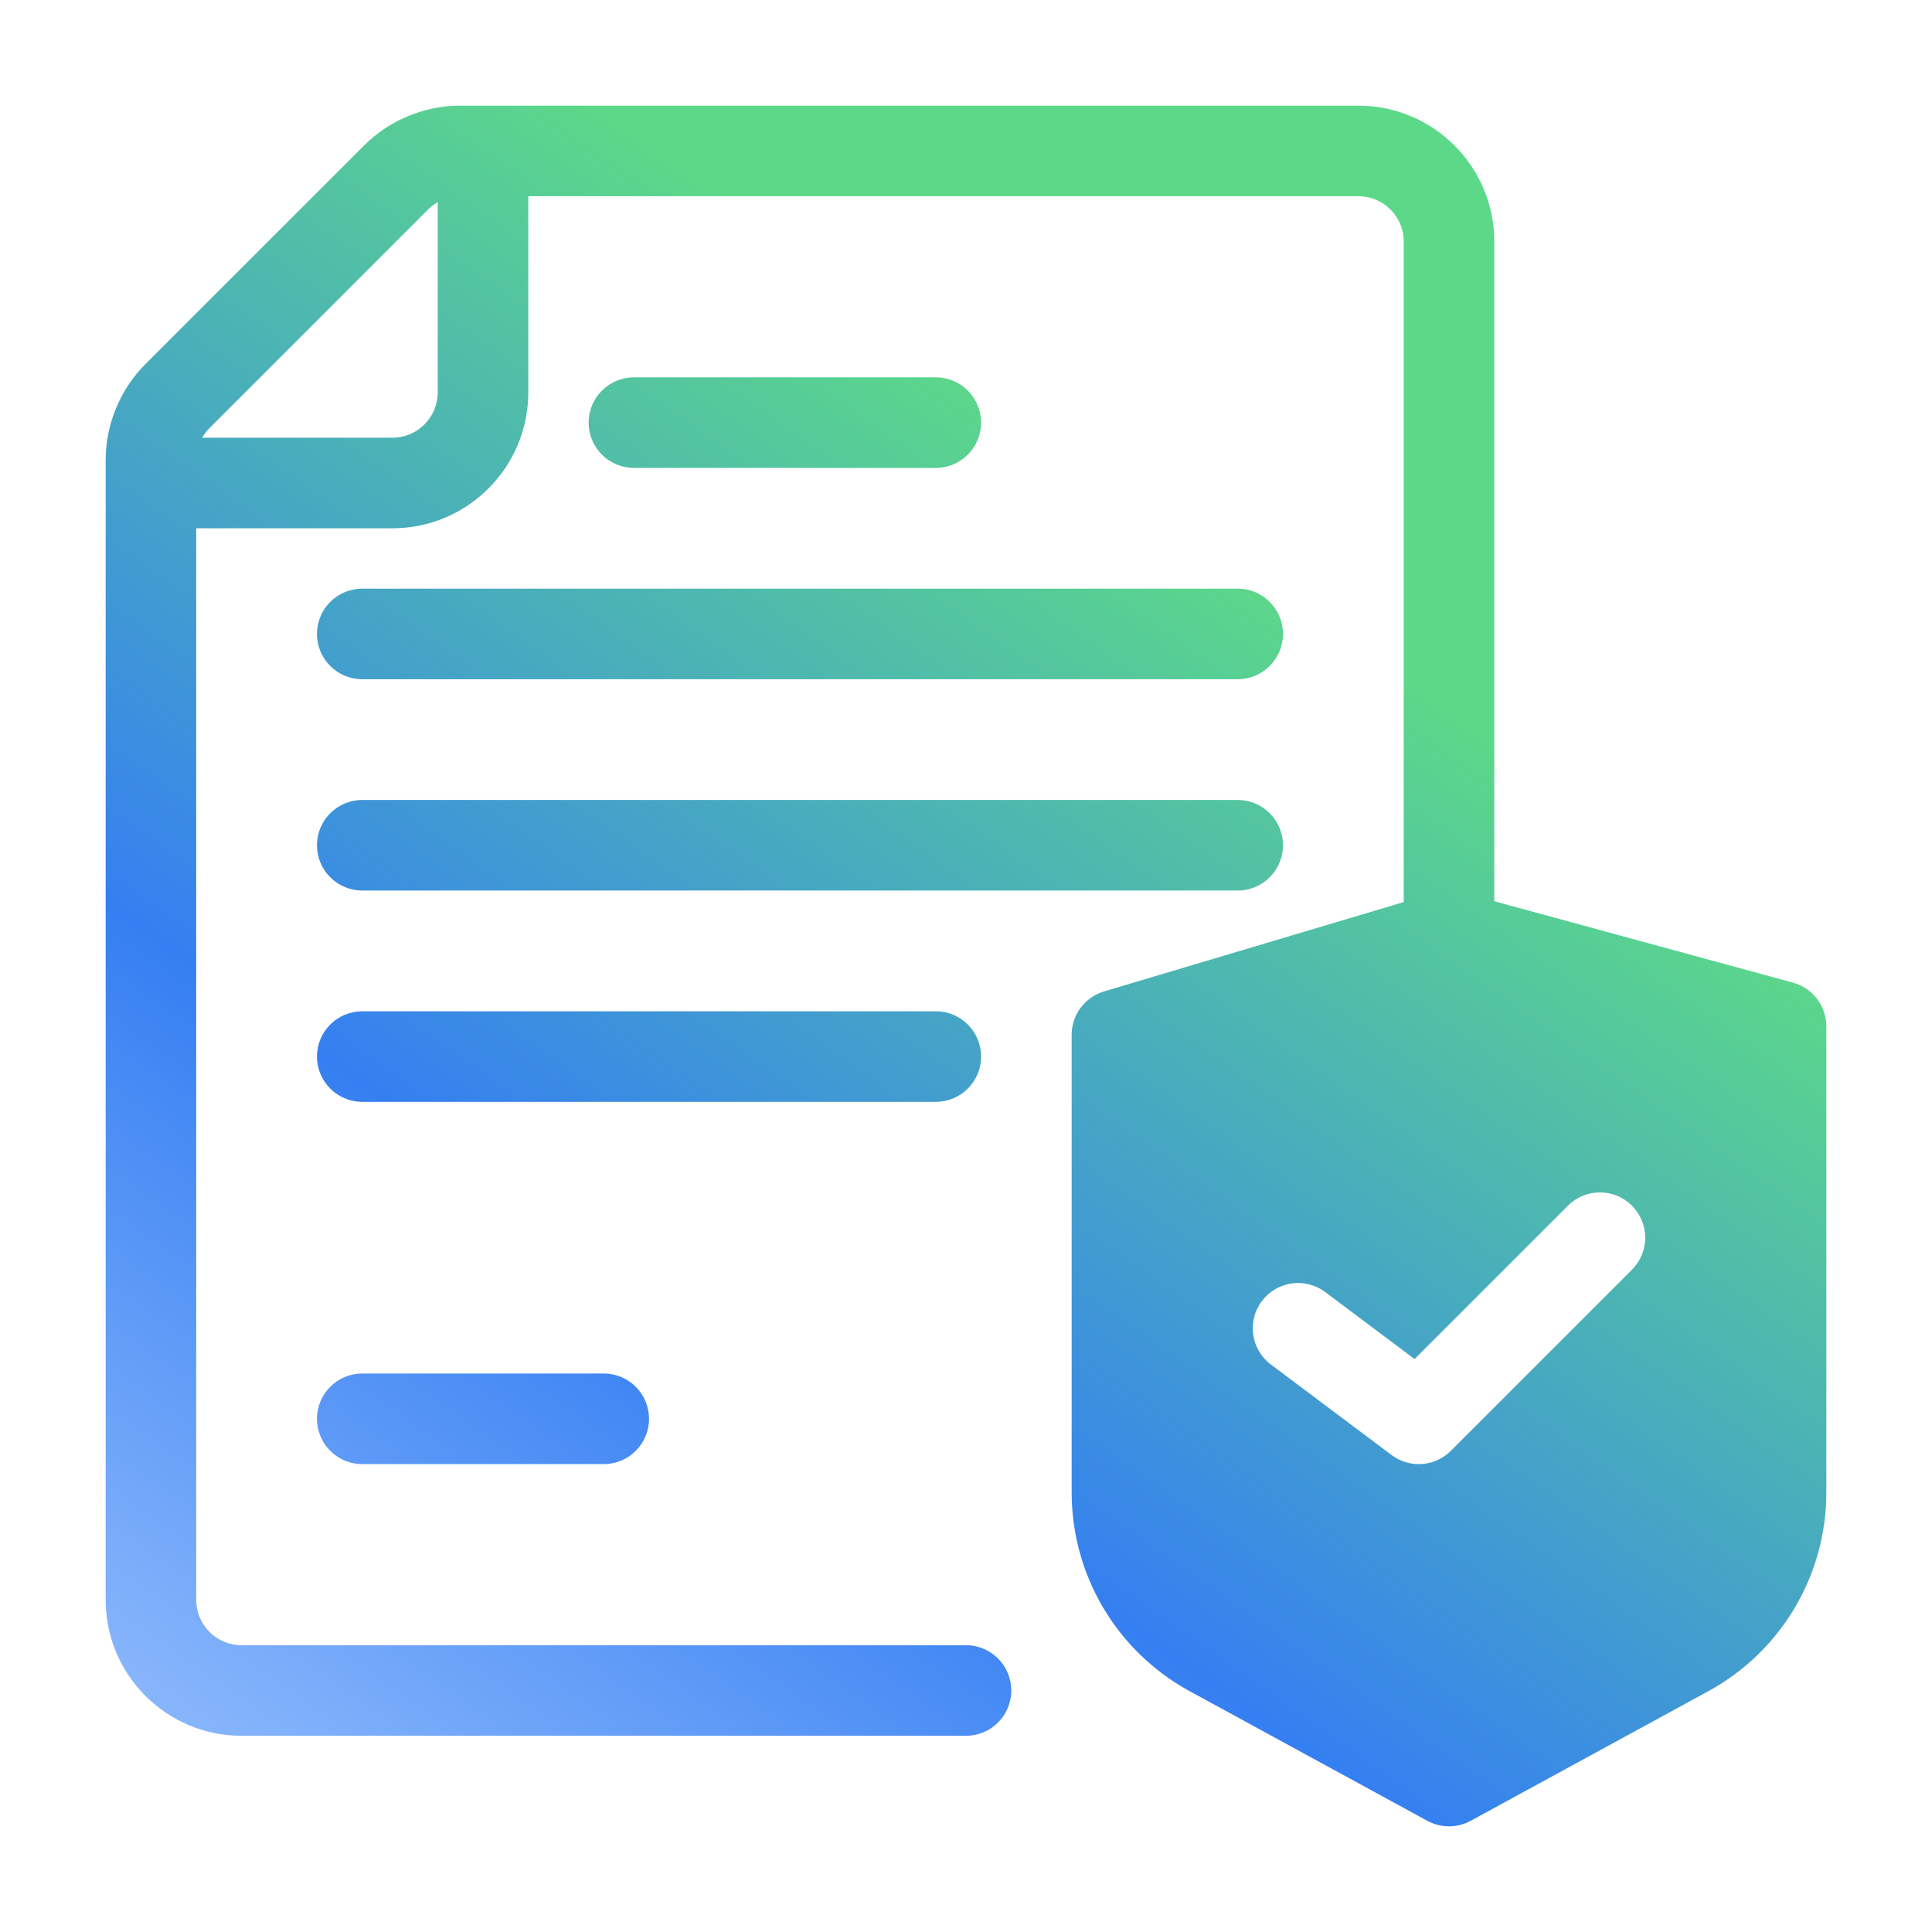 <svg width="157" height="157" viewBox="0 0 157 157" fill="none" xmlns="http://www.w3.org/2000/svg">
<path d="M110.391 8.586C116.478 8.586 121.43 13.538 121.43 19.625V73.236L145.702 79.853C147.302 80.29 148.414 81.744 148.414 83.404V121.279C148.414 128.015 144.739 134.203 138.827 137.43L119.511 147.964C118.962 148.263 118.356 148.414 117.75 148.414C117.144 148.414 116.538 148.263 115.989 147.964L96.676 137.43C90.761 134.203 87.086 128.016 87.086 121.279V84.094C87.086 82.467 88.154 81.032 89.714 80.567L114.07 73.304V19.625C114.07 17.596 112.42 15.945 110.391 15.945H42.93V31.891C42.93 37.978 37.978 42.93 31.891 42.93H15.945V130.016C15.945 132.045 17.596 133.695 19.625 133.695H78.5C80.531 133.695 82.18 135.344 82.18 137.375C82.18 139.406 80.531 141.055 78.5 141.055H19.625C13.538 141.055 8.586 136.103 8.586 130.016V37.386C8.586 34.485 9.765 31.639 11.822 29.584L29.584 11.822C31.639 9.765 34.485 8.586 37.386 8.586H110.391ZM132.617 97.977C131.18 96.539 128.851 96.539 127.414 97.977L114.952 110.441L107.693 104.996C106.067 103.779 103.762 104.107 102.54 105.731C101.321 107.358 101.651 109.664 103.275 110.884L113.088 118.243C113.747 118.737 114.523 118.979 115.297 118.979C116.243 118.979 117.185 118.615 117.898 117.901L132.617 103.18C134.055 101.742 134.055 99.414 132.617 97.977ZM49.062 111.617C51.094 111.617 52.742 113.265 52.742 115.297C52.742 117.328 51.094 118.977 49.062 118.977H29.438C27.406 118.977 25.758 117.328 25.758 115.297C25.758 113.265 27.406 111.617 29.438 111.617H49.062ZM76.047 82.18C78.078 82.18 79.727 83.828 79.727 85.859C79.727 87.891 78.078 89.539 76.047 89.539H29.438C27.406 89.539 25.758 87.891 25.758 85.859C25.758 83.828 27.406 82.18 29.438 82.18H76.047ZM100.578 65.008C102.61 65.008 104.258 66.656 104.258 68.688C104.258 70.719 102.61 72.367 100.578 72.367H29.438C27.406 72.367 25.758 70.719 25.758 68.688C25.758 66.656 27.406 65.008 29.438 65.008H100.578ZM100.578 47.836C102.61 47.836 104.258 49.484 104.258 51.516C104.258 53.547 102.61 55.195 100.578 55.195H29.438C27.406 55.195 25.758 53.547 25.758 51.516C25.758 49.484 27.406 47.836 29.438 47.836H100.578ZM76.047 30.664C78.078 30.664 79.727 32.312 79.727 34.344C79.727 36.375 78.078 38.023 76.047 38.023H51.516C49.484 38.023 47.836 36.375 47.836 34.344C47.836 32.312 49.484 30.664 51.516 30.664H76.047ZM35.57 16.431C35.286 16.593 35.021 16.791 34.787 17.025L17.025 34.787C16.791 35.021 16.593 35.286 16.431 35.57H31.891C33.92 35.57 35.57 33.92 35.57 31.891V16.431Z" fill="url(#paint0_linear_3110_149)"/>
<defs>
<linearGradient id="paint0_linear_3110_149" x1="127.562" y1="64.762" x2="43.469" y2="183.789" gradientUnits="userSpaceOnUse">
<stop stop-color="#5CD889"/>
<stop offset="0.52" stop-color="#357FF2"/>
<stop offset="1" stop-color="#A7CAFF"/>
</linearGradient>
</defs>
</svg>
